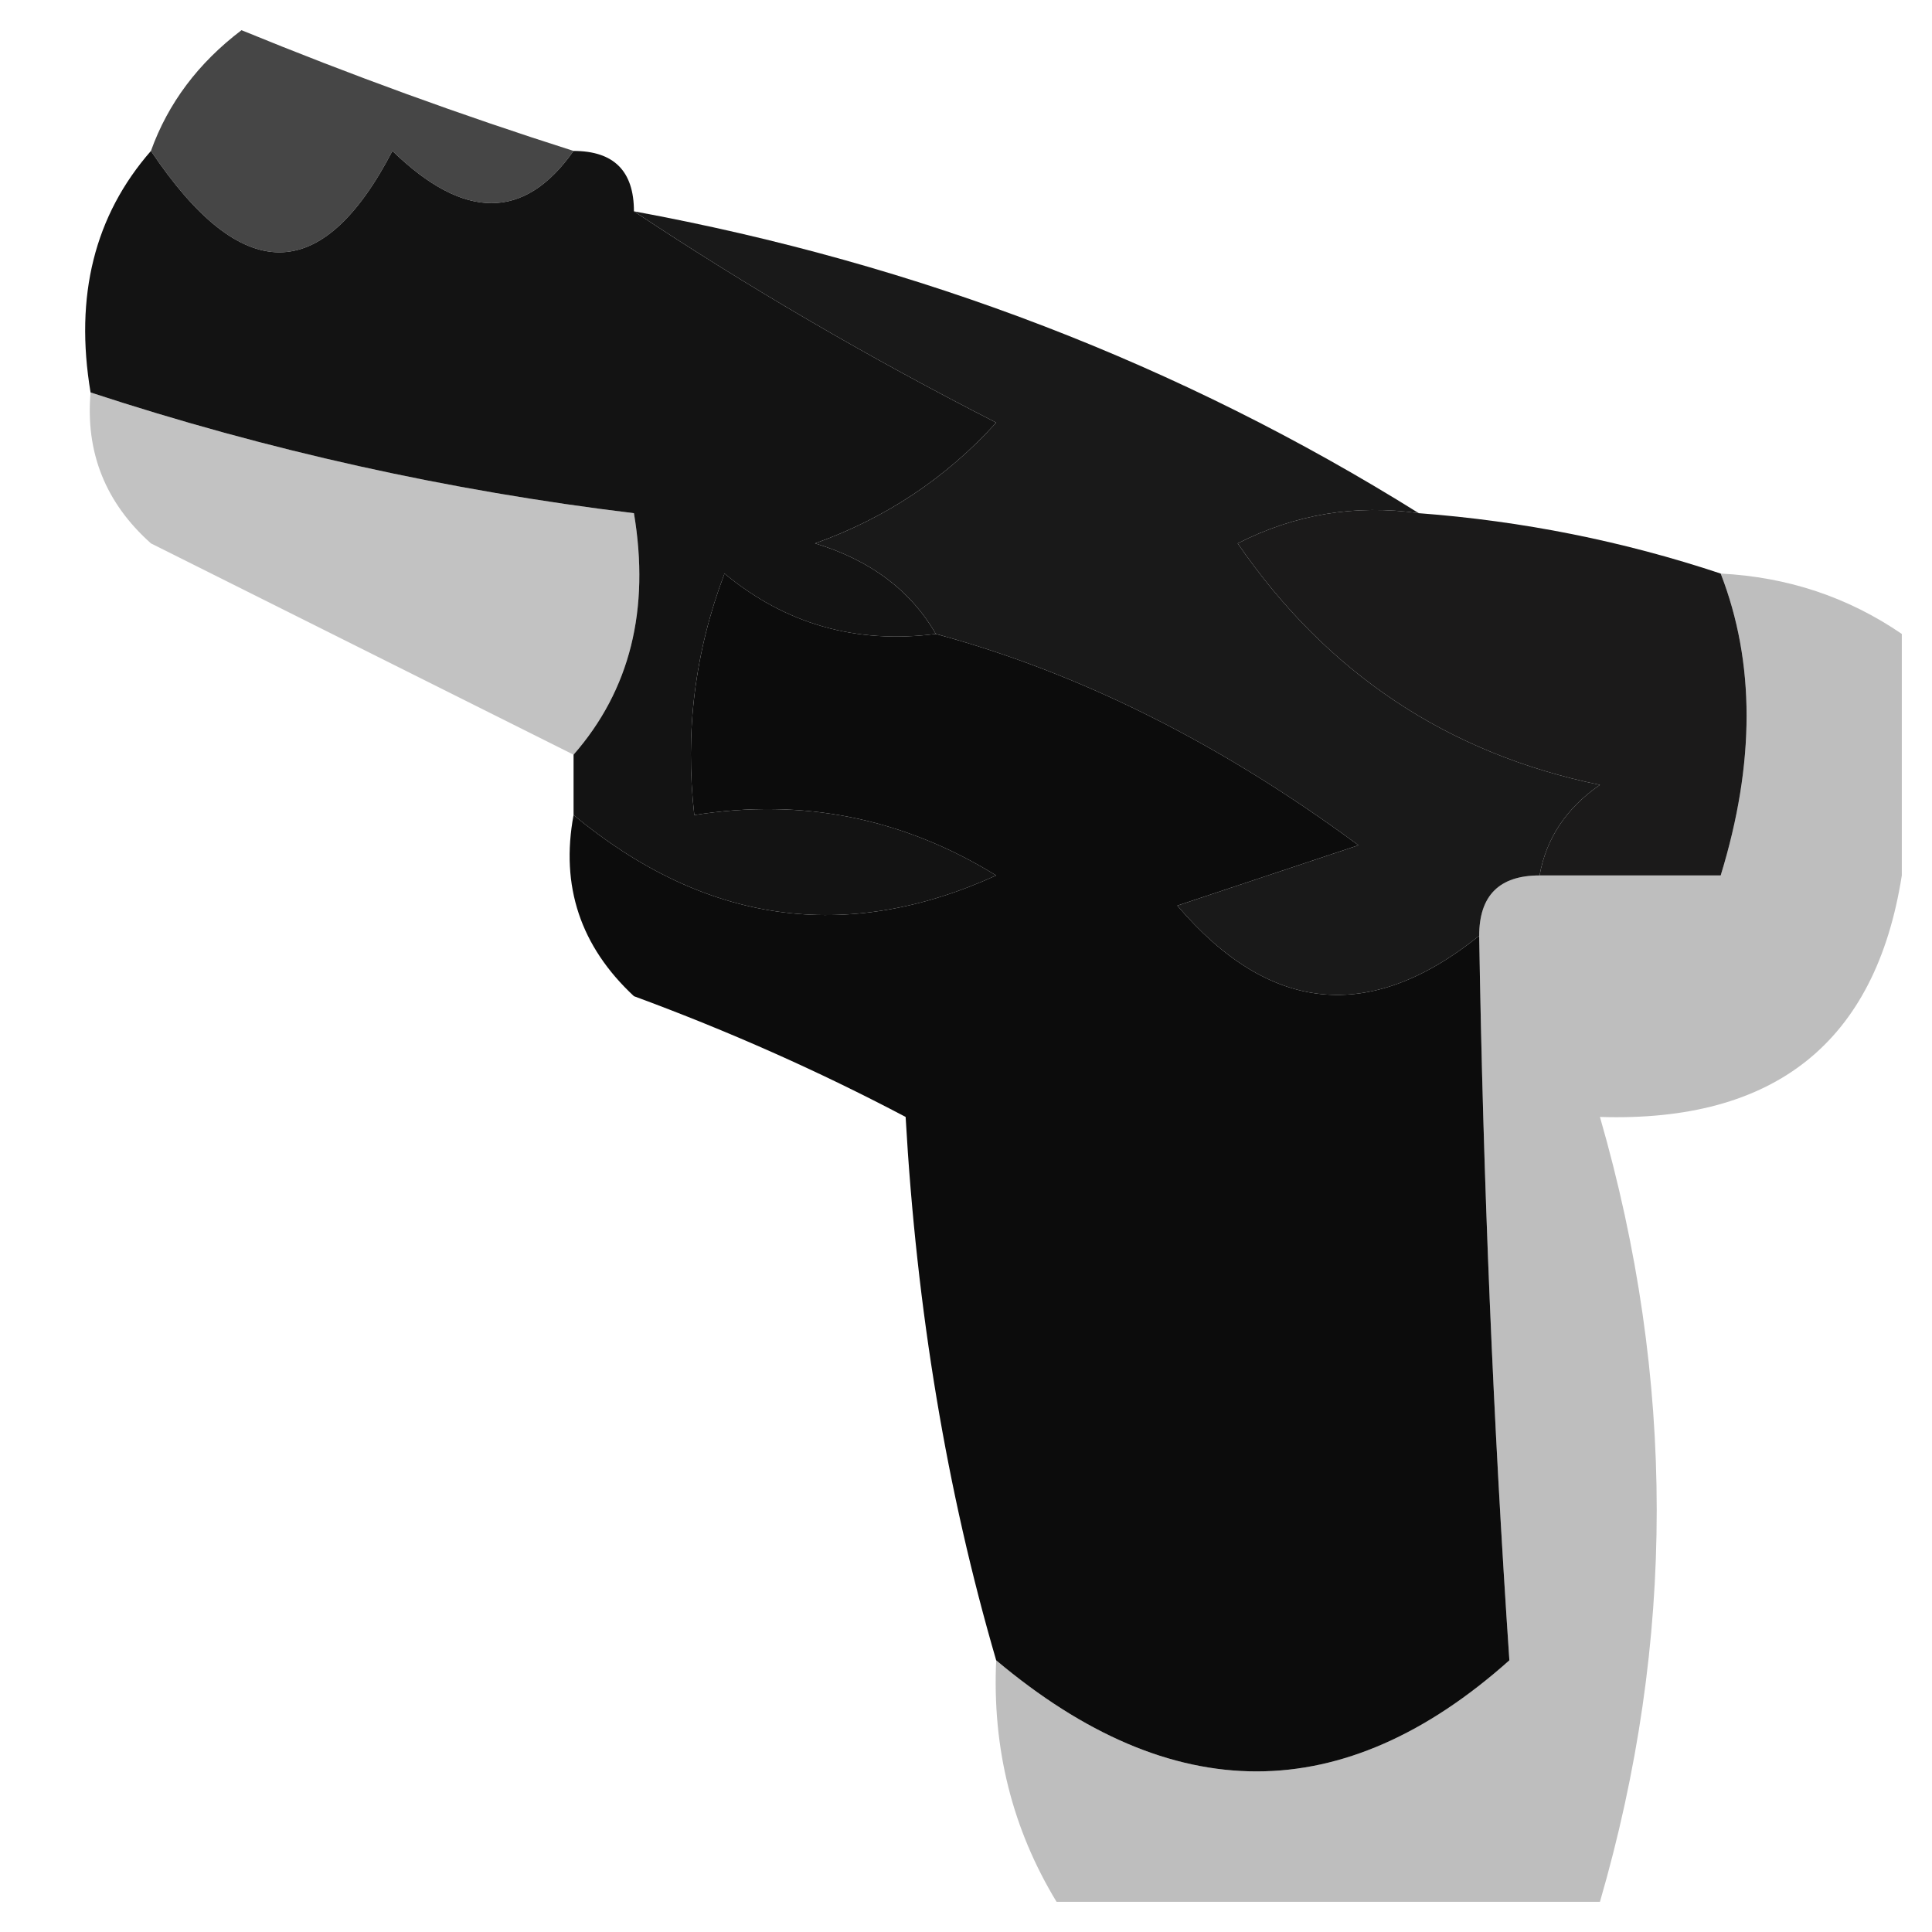 <?xml version="1.0" encoding="UTF-8"?>
<!DOCTYPE svg PUBLIC "-//W3C//DTD SVG 1.1//EN" "http://www.w3.org/Graphics/SVG/1.1/DTD/svg11.dtd">
<svg xmlns="http://www.w3.org/2000/svg" version="1.1" width="32px" height="32px" style="shape-rendering:geometricPrecision; text-rendering:geometricPrecision; image-rendering:optimizeQuality; fill-rule:evenodd; clip-rule:evenodd" xmlns:xlink="http://www.w3.org/1999/xlink">
<g><path style="opacity:0.834" fill="#222222" d="M 9.5,2.5 C 8.687,3.653 7.687,3.653 6.5,2.5C 5.335,4.739 4.001,4.739 2.5,2.5C 2.783,1.711 3.283,1.044 4,0.5C 5.815,1.244 7.648,1.911 9.5,2.5 Z"/></g>
<g><path style="opacity:0.997" fill="#131313" d="M 2.5,2.5 C 4.001,4.739 5.335,4.739 6.5,2.5C 7.687,3.653 8.687,3.653 9.5,2.5C 10.167,2.5 10.5,2.833 10.5,3.5C 12.382,4.751 14.382,5.918 16.5,7C 15.672,7.915 14.672,8.581 13.5,9C 14.416,9.278 15.082,9.778 15.5,10.5C 14.178,10.67 13.011,10.337 12,9.5C 11.51,10.793 11.343,12.127 11.5,13.5C 13.288,13.215 14.955,13.548 16.5,14.5C 14.01,15.632 11.676,15.299 9.5,13.5C 9.5,13.167 9.5,12.833 9.5,12.5C 10.434,11.432 10.768,10.099 10.5,8.5C 7.426,8.127 4.426,7.461 1.5,6.5C 1.232,4.901 1.566,3.568 2.5,2.5 Z"/></g>
<g><path style="opacity:0.24" fill="#000000" d="M 1.5,6.5 C 4.426,7.461 7.426,8.127 10.5,8.5C 10.768,10.099 10.434,11.432 9.5,12.5C 7.259,11.379 4.925,10.213 2.5,9C 1.748,8.329 1.414,7.496 1.5,6.5 Z"/></g>
<g><path style="opacity:0.995" fill="#191919" d="M 10.5,3.5 C 15.223,4.37 19.556,6.036 23.5,8.5C 22.448,8.351 21.448,8.517 20.5,9C 21.977,11.149 23.977,12.482 26.5,13C 25.944,13.383 25.611,13.883 25.5,14.5C 24.833,14.5 24.5,14.833 24.5,15.5C 22.69,16.955 21.023,16.788 19.5,15C 20.5,14.667 21.5,14.333 22.5,14C 20.214,12.311 17.88,11.144 15.5,10.5C 15.082,9.778 14.416,9.278 13.5,9C 14.672,8.581 15.672,7.915 16.5,7C 14.382,5.918 12.382,4.751 10.5,3.5 Z"/></g>
<g><path style="opacity:0.957" fill="#111010" d="M 23.5,8.5 C 25.216,8.629 26.883,8.962 28.5,9.5C 29.072,10.973 29.072,12.64 28.5,14.5C 27.5,14.5 26.5,14.5 25.5,14.5C 25.611,13.883 25.944,13.383 26.5,13C 23.977,12.482 21.977,11.149 20.5,9C 21.448,8.517 22.448,8.351 23.5,8.5 Z"/></g>
<g><path style="opacity:0.254" fill="#000000" d="M 28.5,9.5 C 29.609,9.557 30.609,9.89 31.5,10.5C 31.5,11.833 31.5,13.167 31.5,14.5C 31.067,17.259 29.4,18.592 26.5,18.5C 27.754,22.848 27.754,27.182 26.5,31.5C 23.5,31.5 20.5,31.5 17.5,31.5C 16.766,30.292 16.433,28.959 16.5,27.5C 19.417,29.953 22.251,29.953 25,27.5C 24.733,23.559 24.566,19.559 24.5,15.5C 24.5,14.833 24.833,14.5 25.5,14.5C 26.5,14.5 27.5,14.5 28.5,14.5C 29.072,12.64 29.072,10.973 28.5,9.5 Z"/></g>
<g><path style="opacity:0.996" fill="#0b0b0b" d="M 15.5,10.5 C 17.88,11.144 20.214,12.311 22.5,14C 21.5,14.333 20.5,14.667 19.5,15C 21.023,16.788 22.69,16.955 24.5,15.5C 24.566,19.559 24.733,23.559 25,27.5C 22.251,29.953 19.417,29.953 16.5,27.5C 15.681,24.695 15.181,21.695 15,18.5C 13.559,17.74 12.059,17.074 10.5,16.5C 9.614,15.675 9.281,14.675 9.5,13.5C 11.676,15.299 14.01,15.632 16.5,14.5C 14.955,13.548 13.288,13.215 11.5,13.5C 11.343,12.127 11.51,10.793 12,9.5C 13.011,10.337 14.178,10.67 15.5,10.5 Z"/></g>
</svg>
